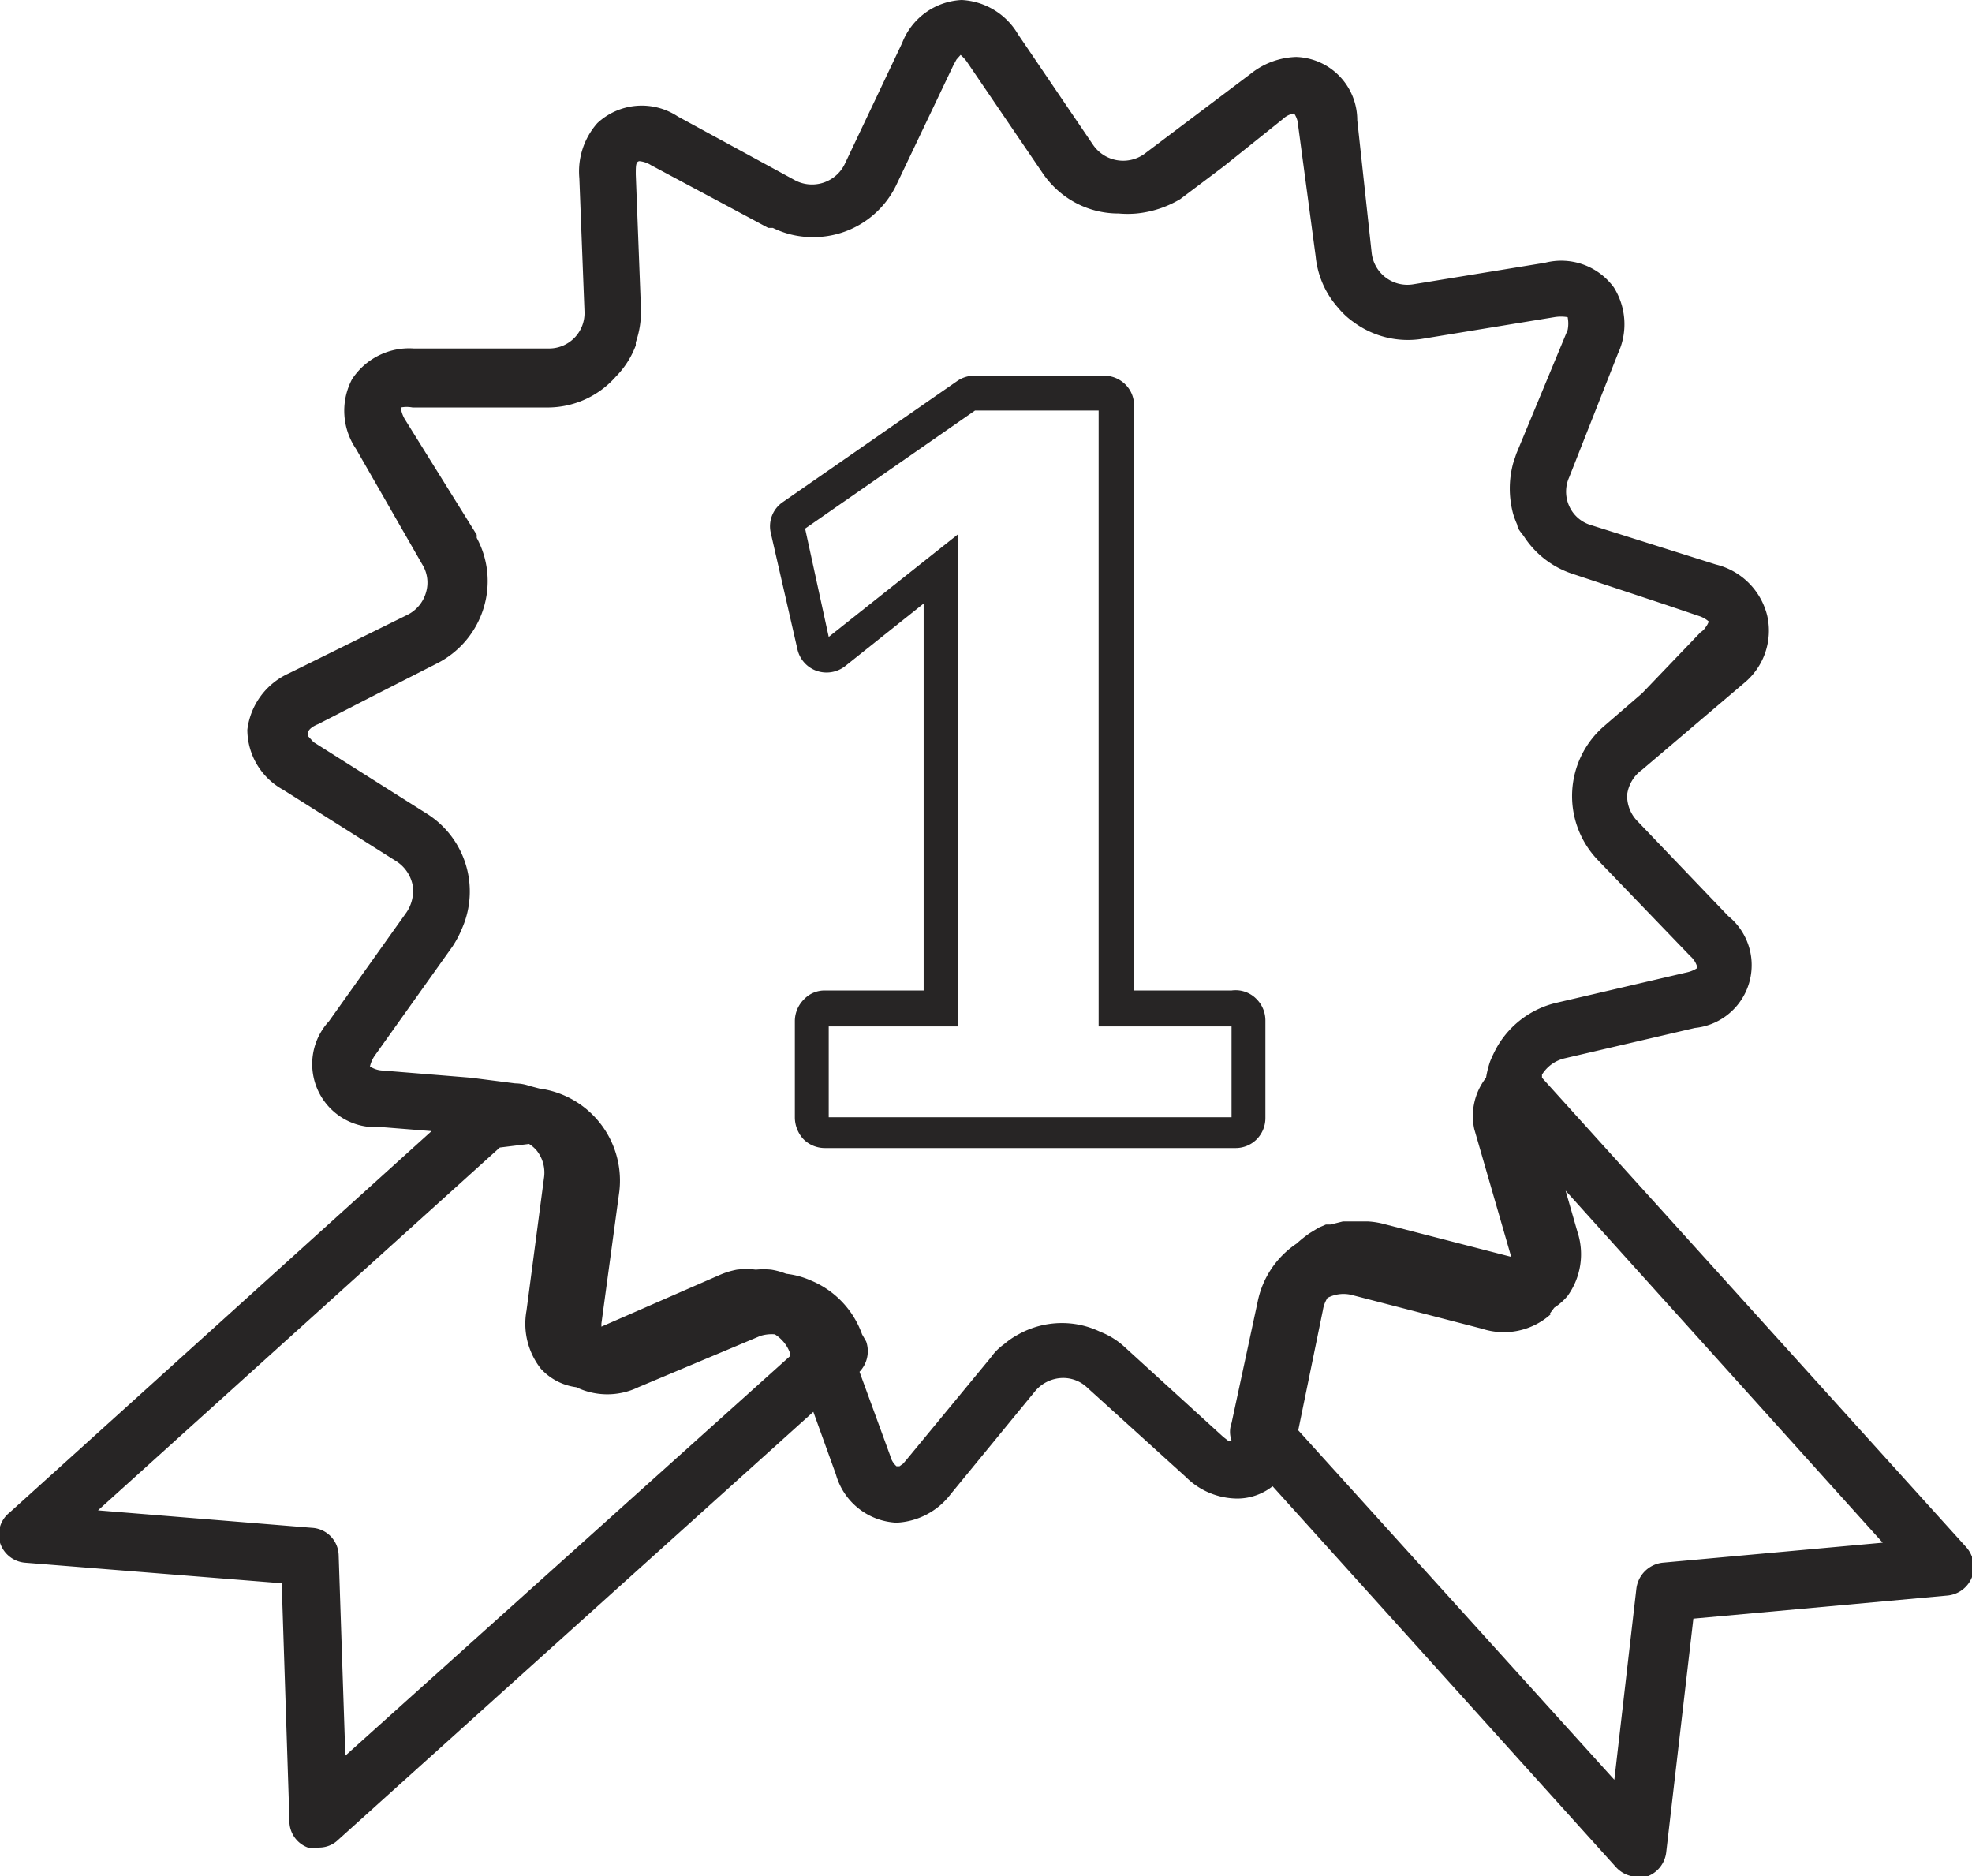 <svg id="Layer_1" data-name="Layer 1" xmlns="http://www.w3.org/2000/svg" viewBox="0 0 38.43 36.56"><defs><style>.cls-1{fill:#272525;}</style></defs><path class="cls-1" d="M15.54,12.65a.58.58,0,0,0,.37.42.59.59,0,0,0,.56-.09L18,11.76V19.3H16.08a.55.55,0,0,0-.41.17.6.6,0,0,0-.18.42v1.89a.63.63,0,0,0,.17.42.59.59,0,0,0,.42.17h8a.58.58,0,0,0,.41-.17.59.59,0,0,0,.17-.42V19.89a.59.59,0,0,0-.17-.42A.57.57,0,0,0,24,19.3H22.1V7.9a.57.57,0,0,0-.17-.41.59.59,0,0,0-.42-.17H19a.59.59,0,0,0-.34.1l-3.4,2.36a.57.57,0,0,0-.24.6ZM19,8h2.41V20H24v1.77H16.15V20h2.52V10.41l-2.52,2-.46-2.11Z"/><path class="cls-1" d="M0,30.06a.56.56,0,0,0,.49.39l5,.4.15,4.61A.55.55,0,0,0,6,36a.54.54,0,0,0,.22,0,.53.53,0,0,0,.37-.15l9.26-8.34.44,1.22a1.29,1.29,0,0,0,1.18.94,1.41,1.41,0,0,0,1.06-.56l1.64-2a.72.72,0,0,1,.54-.26.68.68,0,0,1,.48.19l1.92,1.74a1.43,1.43,0,0,0,1,.42,1.11,1.11,0,0,0,.69-.24l6.69,7.42a.57.57,0,0,0,.42.19.47.47,0,0,0,.17,0,.57.57,0,0,0,.39-.47L33,31.54l4.95-.45a.57.57,0,0,0,.48-.36.58.58,0,0,0-.11-.58L30.05,21l0-.06a.71.71,0,0,1,.45-.32l2.53-.59a1.23,1.23,0,0,0,.65-2.18L31.91,16a.7.7,0,0,1-.2-.52A.71.71,0,0,1,32,15l2-1.7A1.32,1.32,0,0,0,34.44,12a1.36,1.36,0,0,0-1-1L31,10.23a.67.67,0,0,1-.42-.37.68.68,0,0,1,0-.56l.95-2.41a1.35,1.35,0,0,0-.08-1.29,1.27,1.27,0,0,0-1.34-.48l-2.57.42a.7.7,0,0,1-.81-.62l-.28-2.58a1.23,1.23,0,0,0-1.19-1.23,1.49,1.49,0,0,0-.89.33L22.3,3a.71.71,0,0,1-1-.18L19.84.67A1.35,1.35,0,0,0,18.74,0a1.31,1.31,0,0,0-1.16.84L16.47,3.18a.71.71,0,0,1-1,.32L13.21,2.27a1.27,1.27,0,0,0-1.57.13,1.42,1.42,0,0,0-.35,1.07l.1,2.59a.69.69,0,0,1-.71.73l-2.62,0a1.33,1.33,0,0,0-1.2.6,1.32,1.32,0,0,0,.08,1.36L8.23,11a.67.67,0,0,1,.07.55.7.7,0,0,1-.36.43L5.63,13.12a1.39,1.39,0,0,0-.81,1.1,1.34,1.34,0,0,0,.7,1.17l2.2,1.39a.72.72,0,0,1,.32.46.74.74,0,0,1-.12.54L6.41,19.9a1.23,1.23,0,0,0,1,2.06l1,.08L.19,29.47A.55.55,0,0,0,0,30.06Zm30.2-4.46.09-.12a1.16,1.16,0,0,0,.26-.23A1.39,1.39,0,0,0,30.74,24l-.23-.8,6.18,6.86-4.29.39a.58.58,0,0,0-.51.5l-.43,3.73L25.3,27.87l.48-2.34a.63.63,0,0,1,.09-.24.67.67,0,0,1,.5-.05l2.51.65h0A1.37,1.37,0,0,0,30.23,25.6ZM7.46,20.86a.48.48,0,0,1-.25-.08v0h0a.62.62,0,0,1,.1-.22l1.51-2.12A2,2,0,0,0,9,18.1a1.79,1.79,0,0,0-.69-2.25l-2.2-1.39L6,14.34H6l0-.06s0-.09.2-.17l1.19-.61,1.12-.57a1.8,1.8,0,0,0,.92-1.1,1.77,1.77,0,0,0-.14-1.35l0-.06L7.89,8.17a.6.6,0,0,1-.08-.23v0l0,0a.61.61,0,0,1,.23,0h.67l1.95,0A1.77,1.77,0,0,0,12,7.34a1.72,1.72,0,0,0,.39-.61l0-.06A1.8,1.8,0,0,0,12.49,6l-.1-2.6c0-.17,0-.25.07-.26a.52.52,0,0,1,.23.08l1.87,1,.41.22.09,0a1.75,1.75,0,0,0,.78.18,1.79,1.79,0,0,0,1.62-1l1.12-2.35.06-.11.08-.09h0l0,0,0,0a.79.79,0,0,1,.12.13l1,1.47.47.69a1.83,1.83,0,0,0,.4.43,1.77,1.77,0,0,0,1.09.37,2,2,0,0,0,.35,0A2.05,2.05,0,0,0,23,3.88l.85-.64L25,2.32a.41.41,0,0,1,.22-.11h0a.48.48,0,0,1,.08.25L25.64,5a1.76,1.76,0,0,0,.44,1,1.5,1.5,0,0,0,.29.27,1.78,1.78,0,0,0,1.36.33l2.56-.42a.78.78,0,0,1,.26,0v0a.64.64,0,0,1,0,.25l-1,2.41-.06.18h0v0a1.89,1.89,0,0,0,0,1,1.8,1.8,0,0,0,.08.21c0,.08.09.16.14.24a1.79,1.79,0,0,0,.93.71l1.84.61.62.21a.55.55,0,0,1,.2.11l0,0a.4.4,0,0,1-.06.11.31.31,0,0,1-.1.1L32,13.51l-.73.63a1.8,1.8,0,0,0-.13,2.62l1.8,1.87a.44.44,0,0,1,.14.23h0a.6.6,0,0,1-.22.09l-2.53.59a1.81,1.81,0,0,0-1.15.85,2.59,2.59,0,0,0-.14.29h0a1.87,1.87,0,0,0-.08.32h0a1.21,1.21,0,0,0-.23,1l.72,2.49h0l-2.48-.64a1.54,1.54,0,0,0-.31-.05h-.15l-.28,0h-.06l-.24.06-.09,0-.14.06-.18.11,0,0a2.43,2.43,0,0,0-.25.2h0a1.79,1.79,0,0,0-.76,1.13L24,27.73a.5.5,0,0,0,0,.34h0l-.07,0h0L23.84,28l-1.92-1.75a1.5,1.5,0,0,0-.48-.3,1.71,1.71,0,0,0-.74-.17,1.74,1.74,0,0,0-.87.23,1.51,1.51,0,0,0-.26.18,1.07,1.07,0,0,0-.26.26l-1.65,2-.06.07-.07.05h0l-.06,0h0a.4.4,0,0,1-.12-.2l-.6-1.64a.58.58,0,0,0,.13-.59L16.8,26a1.78,1.78,0,0,0-1-1.05,1.63,1.63,0,0,0-.48-.13h0a1.38,1.38,0,0,0-.29-.08h0a1.53,1.53,0,0,0-.3,0,1.5,1.5,0,0,0-.37,0h0a1.57,1.57,0,0,0-.35.11h0l-2.29,1v-.06l.35-2.58h0a1.81,1.81,0,0,0-1.56-2h0l-.19-.05a.87.87,0,0,0-.28-.05L9.18,21Zm2.28,1.5.57-.07a.64.64,0,0,1,.15.13.69.69,0,0,1,.14.54l-.34,2.58a1.42,1.42,0,0,0,.28,1.13,1.13,1.13,0,0,0,.69.36,1.39,1.39,0,0,0,1.21,0l2.38-1A.74.74,0,0,1,15.1,26a.72.72,0,0,1,.29.35l0,.08L6.73,34.21l-.13-3.9a.55.55,0,0,0-.52-.54l-4.17-.34Z"/></svg>